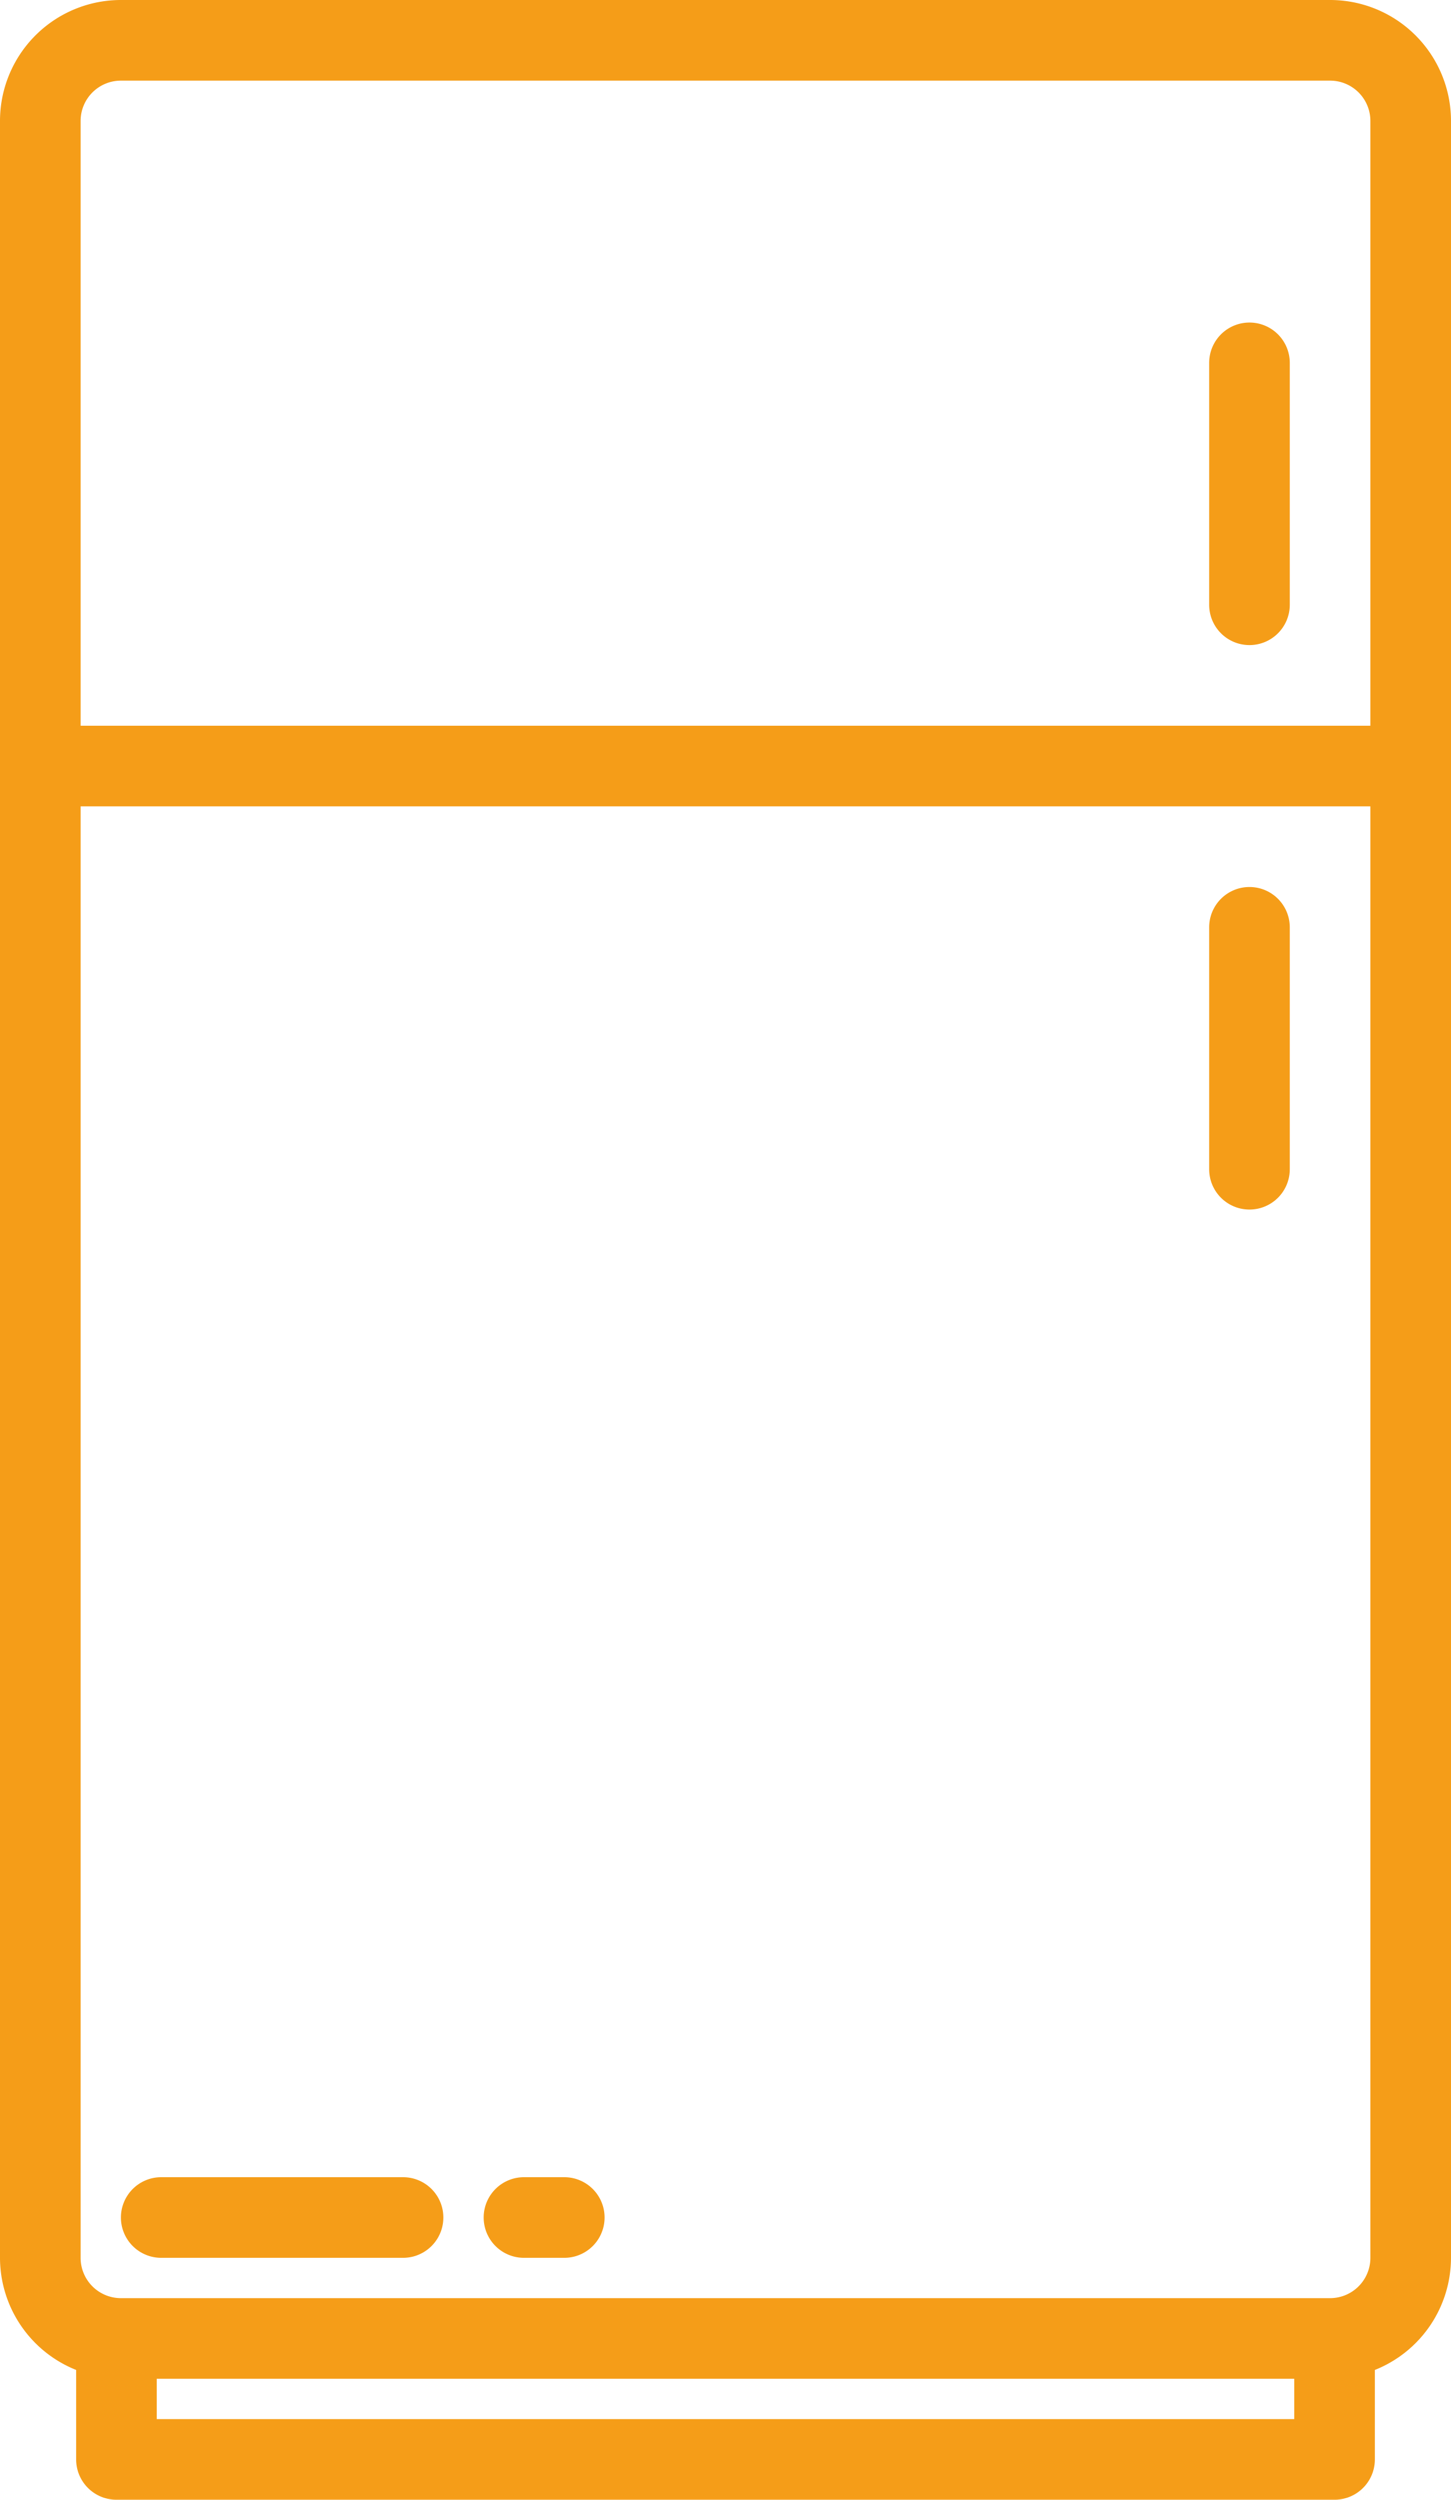 <?xml version="1.0" encoding="UTF-8" standalone="no"?>
<svg
   height="496"
   viewBox="0 0 36 62"
   width="288"
   version="1.1"
   id="svg13"
   sodipodi:docname="fridge.svg"
   inkscape:version="1.1.2 (b8e25be833, 2022-02-05)"
   xmlns:inkscape="http://www.inkscape.org/namespaces/inkscape"
   xmlns:sodipodi="http://sodipodi.sourceforge.net/DTD/sodipodi-0.dtd"
   xmlns="http://www.w3.org/2000/svg"
   xmlns:svg="http://www.w3.org/2000/svg"
   xmlns:rdf="http://www.w3.org/1999/02/22-rdf-syntax-ns#"
   xmlns:cc="http://creativecommons.org/ns#"
   xmlns:dc="http://purl.org/dc/elements/1.1/">
  <defs
     id="defs17" />
  <sodipodi:namedview
     pagecolor="#ffffff"
     bordercolor="#666666"
     borderopacity="1"
     objecttolerance="10"
     gridtolerance="10"
     guidetolerance="10"
     inkscape:pageopacity="0"
     inkscape:pageshadow="2"
     inkscape:window-width="2400"
     inkscape:window-height="1271"
     id="namedview15"
     showgrid="false"
     fit-margin-top="0"
     fit-margin-left="0"
     fit-margin-right="0"
     fit-margin-bottom="0"
     inkscape:zoom="0.4609375"
     inkscape:cx="144.27119"
     inkscape:cy="248.40678"
     inkscape:window-x="3191"
     inkscape:window-y="-9"
     inkscape:window-maximized="1"
     inkscape:current-layer="svg13"
     inkscape:pagecheckerboard="0" />
  <g
     id="Refrigerator-3"
     data-name="Refrigerator"
     transform="translate(-14,-1)"
     style="fill:#f59d18;fill-opacity:1">
    <path
       d="M 47,1 H 17 a 3,3 0 0 0 -3,3 v 53 a 3,3 0 0 0 1.889,2.781 V 62 a 1,1 0 0 0 1,1 h 30.222 a 1,1 0 0 0 1,-1 V 59.781 A 3,3 0 0 0 50,57 V 4 A 3,3 0 0 0 47,1 Z M 16,4 a 1,1 0 0 1 1,-1 h 30 a 1,1 0 0 1 1,1 V 19 H 16 Z m 32,53 a 1,1 0 0 1 -1,1 H 17 A 1,1 0 0 1 16,57 V 21 h 32 z m -1.889,4 H 17.889 v -1 h 28.222 z"
       id="path2"
       inkscape:connector-curvature="0"
       style="fill:#f59d18;fill-opacity:1" />
    <path
       d="m 45,31 a 1,1 0 0 0 1,-1 v -6 a 1,1 0 0 0 -2,0 v 6 a 1,1 0 0 0 1,1 z"
       id="path4"
       inkscape:connector-curvature="0"
       style="fill:#f59d18;fill-opacity:1" />
    <path
       d="m 45,9 a 1,1 0 0 0 -1,1 v 6 a 1,1 0 0 0 2,0 V 10 A 1,1 0 0 0 45,9 Z"
       id="path6"
       inkscape:connector-curvature="0"
       style="fill:#f59d18;fill-opacity:1" />
    <path
       d="m 18,57 h 6 a 1,1 0 0 0 0,-2 h -6 a 1,1 0 0 0 0,2 z"
       id="path8"
       inkscape:connector-curvature="0"
       style="fill:#f59d18;fill-opacity:1" />
    <path
       d="m 27,57 h 1 a 1,1 0 0 0 0,-2 h -1 a 1,1 0 0 0 0,2 z"
       id="path10"
       inkscape:connector-curvature="0"
       style="fill:#f59d18;fill-opacity:1" />
  </g>
</svg>
